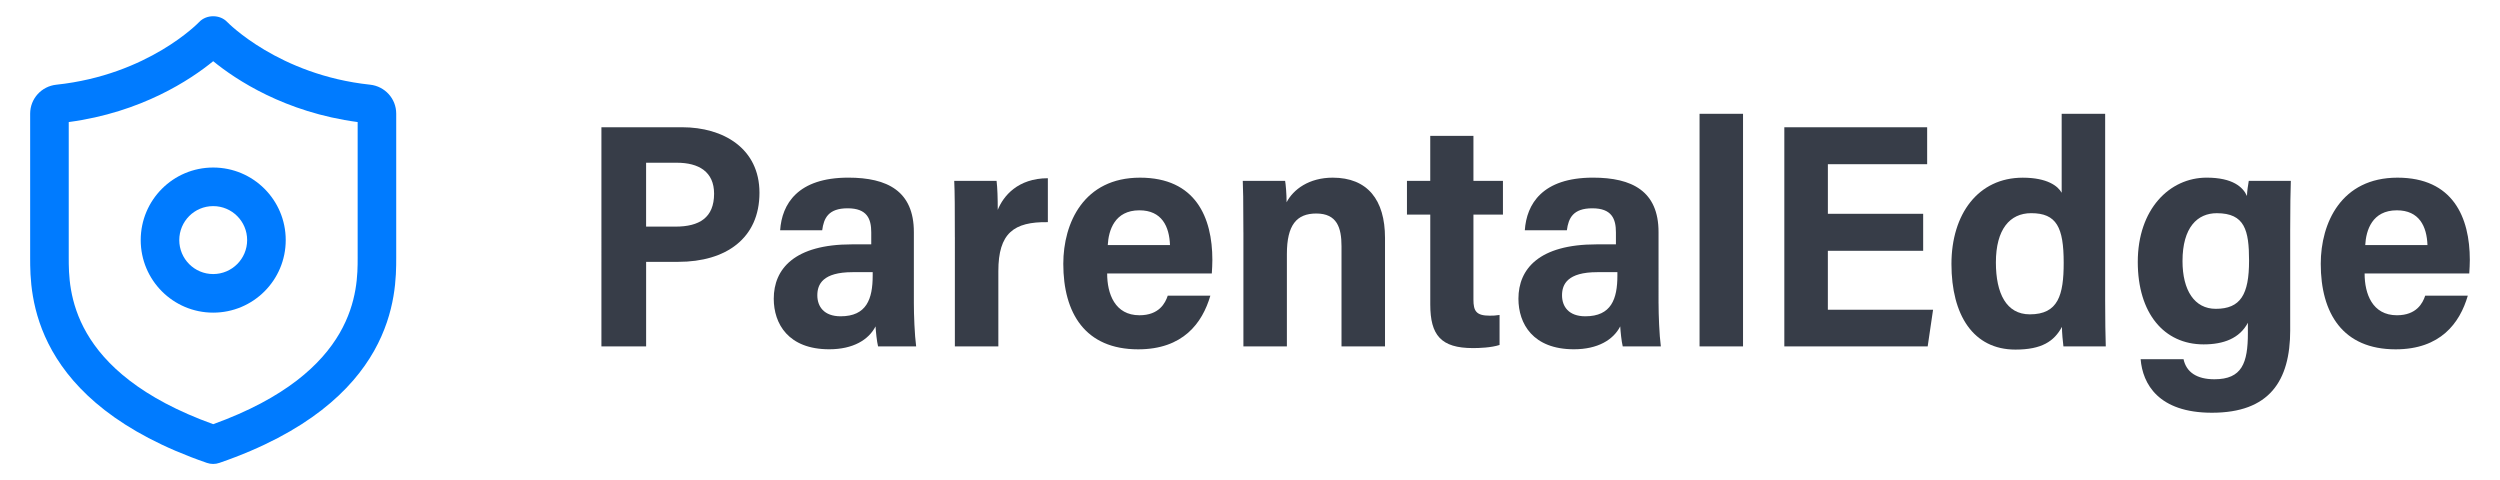 <?xml version="1.0" encoding="utf-8"?>
<!-- Generator: Adobe Illustrator 25.2.0, SVG Export Plug-In . SVG Version: 6.00 Build 0)  -->
<svg version="1.1" id="Layer_1" xmlns="http://www.w3.org/2000/svg" xmlns:xlink="http://www.w3.org/1999/xlink" x="0px" y="0px"
	 viewBox="0 0 1041.29 200" style="enable-background:new 0 0 1041.29 200;" xml:space="preserve">
<style type="text/css">
	.st0{fill:#007BFF;}
	.st1{fill:#373D48;}
	.st2{fill:#FFFFFF;}
	.st3{fill:#FF6200;}
</style>
<g>
	<g>
		<path class="st0" d="M88.8,193.24c-0.89,0-1.77-0.14-2.62-0.44c-73.62-25.39-73.62-70.59-73.62-85.44V47.34
			c0-6.21,4.69-11.4,10.91-12.06C61.81,31.2,82.75,9.4,82.95,9.18c3.04-3.22,8.66-3.22,11.7,0c0.19,0.2,21.47,22.05,59.47,26.09
			c6.22,0.66,10.91,5.85,10.91,12.06v60.02c0,14.85,0,60.06-73.62,85.44C90.57,193.09,89.69,193.24,88.8,193.24z M28.63,50.84v56.52
			c0,13.1,0,47.61,60.17,69.32c60.17-21.72,60.17-56.22,60.17-69.32V50.84c-30.34-4.05-50.79-17.69-60.17-25.35
			C79.42,33.14,58.98,46.79,28.63,50.84z"/>
	</g>
	<g>
		<g>
			<path class="st1" d="M250.49,53h33.62c17.17,0,32.22,8.81,32.22,27.3c0,18.98-13.97,28.76-33.8,28.76h-13.41v35.23h-18.62V53z
				 M269.11,94.39h12.24c9.92,0,16.08-3.7,16.08-13.72c0-9.12-6.38-12.89-15.51-12.89h-12.81V94.39z"/>
			<path class="st1" d="M380.64,126.42c0,4.66,0.3,12.97,0.95,17.86h-15.86c-0.52-2.06-0.93-6.21-1.05-8.34
				c-2.87,5.6-9.34,9.54-19.3,9.54c-17.06,0-23.1-10.64-23.1-21.06c0-12.41,8.6-22.64,32.51-22.64c2.16,0,4.91,0,8.1,0v-5.01
				c0-5.64-1.75-10.01-9.84-10.01c-8.01,0-9.94,4.09-10.59,9.16h-17.52c0.73-10.89,7.26-21.93,28.39-21.93
				c16.29,0,27.31,5.61,27.31,22.68V126.42z M363.49,113.36c-2.45,0-5.02,0-8.39,0c-12.37,0-14.67,5.03-14.67,9.64
				c0,4.7,2.8,8.74,9.7,8.74c10.82,0,13.36-7.19,13.36-16.94V113.36z"/>
			<path class="st1" d="M397.71,98.68c0-11.33-0.02-18.61-0.26-23.35h17.64c0.37,2.98,0.49,7.36,0.49,12.09
				c2.32-5.79,8.37-13.16,20.87-13.19v18.3c-14.21-0.22-20.62,4.58-20.62,20.41v31.34h-18.11V98.68z"/>
			<path class="st1" d="M461.15,113.89c-0.02,8.47,3.22,17.42,13.46,17.42c8.2,0,10.77-5.1,11.77-8.15h17.75
				c-3.34,11.44-11.4,22.34-30.06,22.34c-22.04,0-31.19-15.02-31.19-35.62c0-17.07,8.57-35.88,31.95-35.88
				c23.14,0,30.14,16.52,30.14,34.28c0,0.94-0.12,4.56-0.23,5.62H461.15z M487.32,102.08c-0.28-7.77-3.41-14.48-12.75-14.48
				c-10.3,0-12.84,8.32-13.17,14.48H487.32z"/>
			<path class="st1" d="M517.89,96.83c0-14.22-0.13-18.47-0.26-21.5h17.64c0.25,1.22,0.63,5.67,0.62,8.91
				c2.8-5.36,9.35-10.24,19.21-10.24c14.47,0,21.78,9.23,21.78,25.1v45.19h-18.12v-41.73c0-7.79-1.92-13.63-10.51-13.63
				c-8.2,0-12.24,4.8-12.24,16.87v38.49h-18.11V96.83z"/>
			<path class="st1" d="M586.01,75.33h9.71V56.6h17.99v18.72h12.29v14.06h-12.29v35.4c0,4.74,1.13,6.7,6.76,6.7
				c1.65,0,2.22-0.03,4.12-0.3v12.5c-3.52,1.15-8.58,1.3-11.08,1.3c-13.32,0-17.78-5.36-17.78-18.18V89.38h-9.71V75.33z"/>
			<path class="st1" d="M690.82,126.42c0,4.66,0.3,12.97,0.95,17.86H675.9c-0.52-2.06-0.93-6.21-1.05-8.34
				c-2.87,5.6-9.34,9.54-19.3,9.54c-17.06,0-23.1-10.64-23.1-21.06c0-12.41,8.6-22.64,32.51-22.64c2.16,0,4.91,0,8.1,0v-5.01
				c0-5.64-1.75-10.01-9.84-10.01c-8.01,0-9.94,4.09-10.59,9.16h-17.52c0.73-10.89,7.26-21.93,28.39-21.93
				c16.29,0,27.31,5.61,27.31,22.68V126.42z M673.67,113.36c-2.45,0-5.02,0-8.39,0c-12.37,0-14.67,5.03-14.67,9.64
				c0,4.7,2.8,8.74,9.7,8.74c10.82,0,13.36-7.19,13.36-16.94V113.36z"/>
			<path class="st1" d="M707.89,144.28V47.4H726v96.88H707.89z"/>
			<path class="st1" d="M801.02,104.45h-39.69v24.57h43.82l-2.24,15.26H743.2V53h59.49v15.38h-41.35v20.68h39.69V104.45z"/>
			<path class="st1" d="M876.83,47.4v77.67c0,8.04,0.12,15.19,0.26,19.22h-17.64c-0.25-1.85-0.62-5.89-0.62-8.14
				c-3.26,6.01-8.4,9.46-19.36,9.46c-17.57,0-26.66-14.35-26.66-35.66c0-20.76,11.1-35.94,29.69-35.94
				c10.27,0,14.69,3.52,16.22,6.28V47.4H876.83z M831.32,109.31c0,12.92,4.35,21.62,14.14,21.62c11.82,0,14.1-8.01,14.1-21.48
				c0-14.76-2.96-20.66-13.54-20.66C837.1,88.79,831.32,95.57,831.32,109.31z"/>
			<path class="st1" d="M953.91,137.47c0,21.27-8.73,34.44-32.61,34.44c-22.33,0-28.86-12.06-29.69-22.3h17.87
				c1.15,5.41,5.53,8.36,12.87,8.36c11.48,0,13.93-6.75,13.93-19.25v-4.28c-3.46,6.5-10.1,9-18.44,9
				c-16.51,0-27.42-12.98-27.42-34.34c0-21.97,13.22-35.11,28.69-35.11c10.88,0,15.16,3.96,16.79,7.64c0-1.62,0.5-5.04,0.75-6.31
				h17.52c-0.14,3.42-0.27,11.15-0.27,20.78V137.47z M909.05,108.75c0,12.24,5.03,19.88,13.85,19.88c10.32,0,13.87-5.94,13.87-20.05
				c0-12.68-1.78-19.78-13.44-19.78C915.29,88.8,909.05,94.66,909.05,108.75z"/>
			<path class="st1" d="M984.9,113.89c-0.02,8.47,3.22,17.42,13.46,17.42c8.2,0,10.77-5.1,11.77-8.15h17.75
				c-3.34,11.44-11.4,22.34-30.06,22.34c-22.04,0-31.19-15.02-31.19-35.62c0-17.07,8.57-35.88,31.95-35.88
				c23.14,0,30.14,16.52,30.14,34.28c0,0.94-0.12,4.56-0.23,5.62H984.9z M1011.08,102.08c-0.28-7.77-3.41-14.48-12.75-14.48
				c-10.3,0-12.84,8.32-13.17,14.48H1011.08z"/>
		</g>
	</g>
	<g>
		<path class="st0" d="M88.79,69.78c-16.67,0-30.18,13.52-30.18,30.22c0,16.7,13.52,30.22,30.18,30.22
			c16.7,0,30.22-13.52,30.22-30.22C119.01,83.3,105.49,69.78,88.79,69.78z M88.79,114.15c-7.81,0-14.12-6.33-14.12-14.15
			c0-7.81,6.3-14.15,14.12-14.15s14.15,6.33,14.15,14.15C102.94,107.81,96.6,114.15,88.79,114.15z"/>
	</g>
</g>
</svg>
